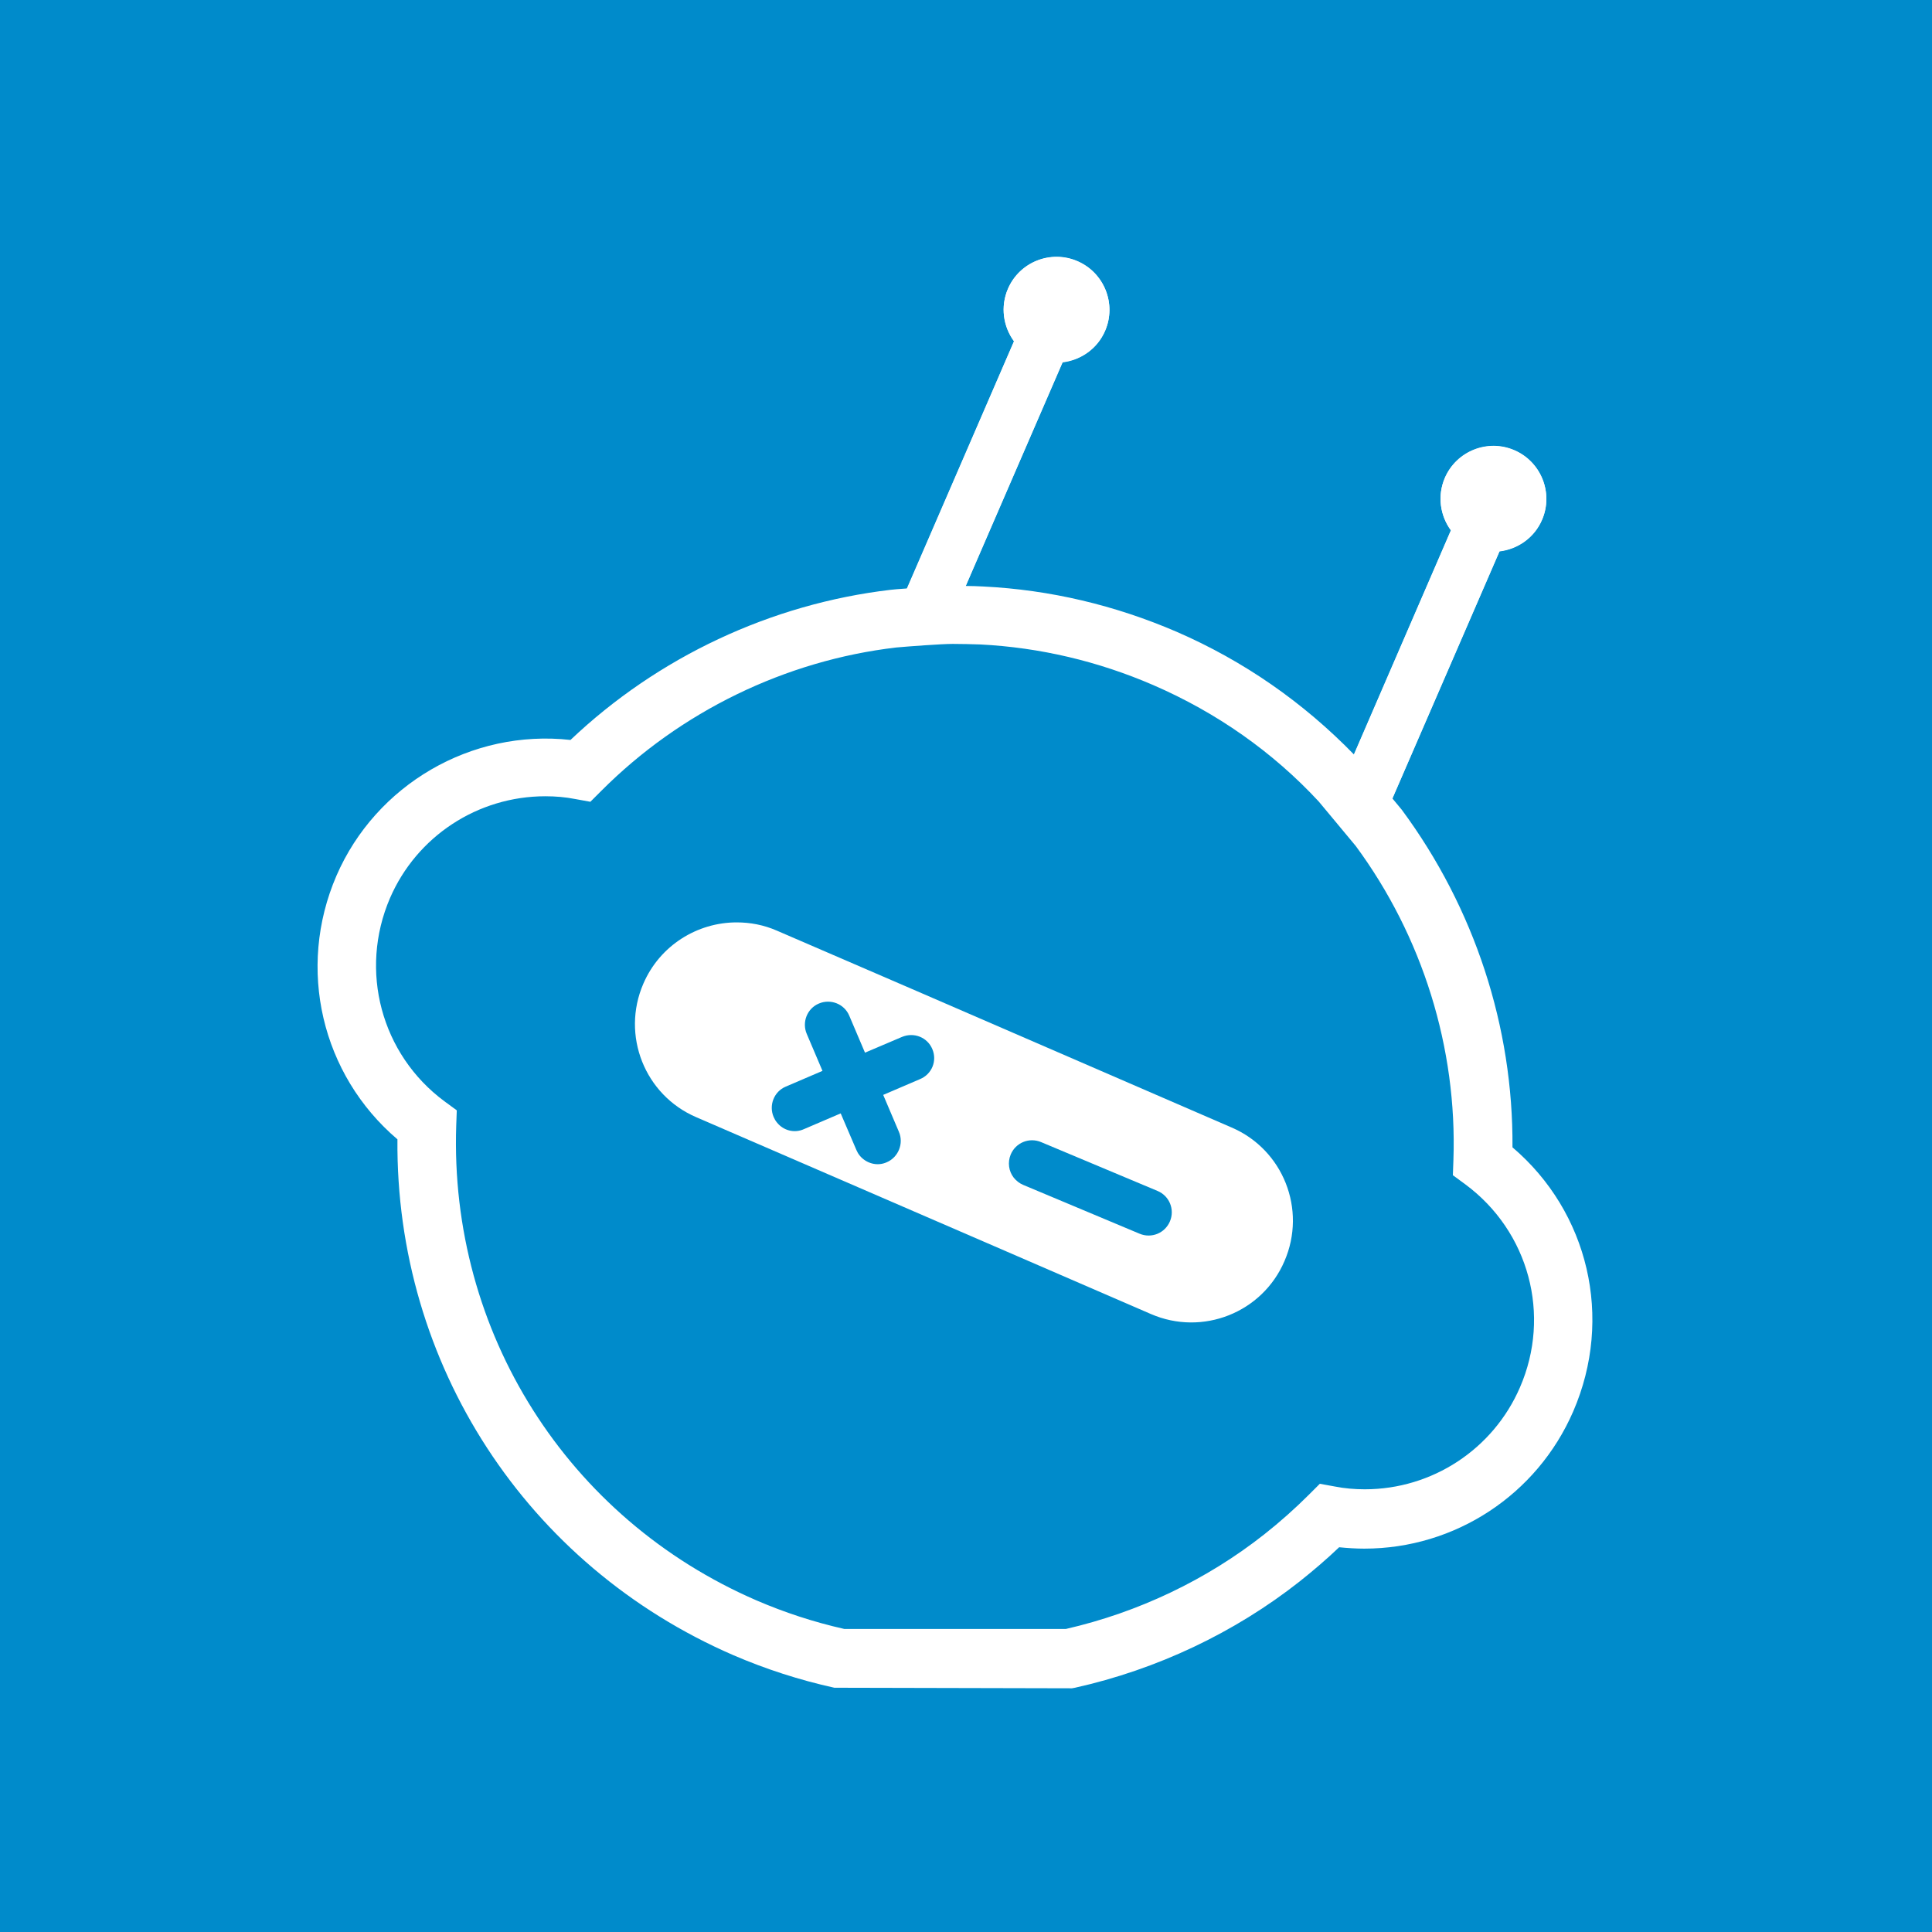 <?xml version="1.0" encoding="utf-8"?>
<!-- Generator: Adobe Illustrator 22.0.1, SVG Export Plug-In . SVG Version: 6.00 Build 0)  -->
<svg version="1.1" id="Livello_1" xmlns="http://www.w3.org/2000/svg" xmlns:xlink="http://www.w3.org/1999/xlink" x="0px" y="0px"
	 viewBox="0 0 700 700" style="enable-background:new 0 0 700 700;" xml:space="preserve">
<style type="text/css">
	.st0{fill:#FFFFFF;}
	.st1{fill:#004A99;}
	.st2{fill:#F49712;}
	.st3{fill:#0097A0;}
	.st4{fill:#ACBB00;}
	.st5{fill:#E63329;}
	.st6{fill:#A2559D;}
	.st7{fill:#008BCB;}
	.st8{fill:#E7378C;}
	.st9{clip-path:url(#SVGID_3_);}
	.st10{fill:#F2F2F5;}
</style>
<rect class="st7" width="700" height="700"/>
<g>
	<g>
		<g>
			<g>
				<g>
					<defs>
						<path id="SVGID_1_" d="M486.1,283.6l39.6-91.5c-3.9-5.3-5-12.5-2.2-19c4.2-9.7,15.5-14.2,25.2-10c9.7,4.2,14.2,15.5,10,25.2
							c-2.8,6.5-8.8,10.6-15.4,11.4l-43.5,100.4"/>
					</defs>
					<defs>
						<path id="SVGID_2_" d="M323.9,224l43.5-100.4c-3.9-5.3-5-12.5-2.2-19c4.2-9.7,15.5-14.2,25.2-10c9.7,4.2,14.2,15.5,10,25.2
							c-2.8,6.5-8.8,10.6-15.4,11.4l-39.6,91.5"/>
					</defs>
					<use xlink:href="#SVGID_1_"  style="overflow:visible;fill:#FFFFFF;"/>
					<use xlink:href="#SVGID_2_"  style="overflow:visible;fill:#FFFFFF;"/>
					<clipPath id="SVGID_3_">
						<use xlink:href="#SVGID_1_"  style="overflow:visible;"/>
					</clipPath>
					<clipPath id="SVGID_4_" class="st9">
						<use xlink:href="#SVGID_2_"  style="overflow:visible;"/>
					</clipPath>
				</g>
			</g>
		</g>
	</g>
	<path class="st0" d="M548,415.7c0.3-43.6-13.7-86.6-40.1-122.3l-3.4-4.1l38.8-89.5c6.6-0.8,12.6-4.9,15.4-11.4
		c4.2-9.7-0.3-21-10-25.2c-9.7-4.2-21,0.3-25.2,10c-2.8,6.5-1.7,13.7,2.2,19l-35.1,81.2c-18.4-18.9-39.9-33.9-64.3-44.5
		c-22.3-9.6-45.8-15.2-70-16.4c-2.1-0.1-4.2-0.2-6.4-0.2l35.1-81c6.6-0.8,12.6-4.9,15.4-11.4c4.2-9.7-0.3-21-10-25.2
		c-9.7-4.2-21,0.2-25.2,10c-2.8,6.5-1.7,13.7,2.2,19l-38.7,89.5c-2.9,0.2-5.3,0.4-6,0.5c-43.4,5.1-84.4,24.4-116,54.4
		c-35.9-4-70.5,16.2-84.8,49.2c-14.5,33.6-5.4,72.1,22.1,95.5c-0.7,81.4,46.7,154.4,121.7,186.9c11.6,5,23.9,9,36.6,11.8l86.1,0.2
		l1.1-0.2c29.6-6.6,57.8-19.9,81.5-38.6c4.9-3.9,9.7-8,14.2-12.3c3,0.3,6.1,0.5,9.1,0.5c32.9,0,62.6-19.5,75.7-49.7
		C584.7,477.5,575.5,439.1,548,415.7z M550.7,502.7c-9.7,22.4-31.8,36.9-56.2,36.9c-3.6,0-7.3-0.3-10.8-1l-5.5-1l-3.9,3.9
		c-5.1,5.1-10.5,9.9-16.2,14.4c-20.9,16.5-45.7,28.3-71.9,34.3h-80.3c-11.1-2.5-21.7-6-31.7-10.3c-68.7-29.7-111.4-97.3-108.9-172.1
		l0.2-5.5l-4.5-3.3c-22.9-17-31-47.3-19.7-73.6c9.7-22.4,31.8-36.9,56.3-36.9c3.6,0,7.3,0.3,10.8,1l5.5,1l3.9-3.9
		c28.7-28.8,66.8-47.3,106.9-52c4.4-0.4,16.5-1.3,20.5-1.3c0,0,0,0,0,0c3.3,0,6.7,0.1,10,0.2c21.6,1.1,42.7,6.1,62.6,14.7
		c23.1,10,43.4,24.3,60,42.2l13.4,16.1c24.2,32.8,36.8,73.2,35.4,113.8l-0.2,5.5l4.5,3.3C554,446.2,562.1,476.5,550.7,502.7z"/>
	<g>
		<defs>
			<path id="SVGID_5_" d="M233.1,356.4c-8.1,18.7,0.5,40.4,19.2,48.4l105.6,45.7l59.1,25.6c18.7,8.1,40.4-0.5,48.4-19.2
				c8.1-18.7-0.5-40.4-19.2-48.4l-114-49.4l-50.7-21.9c-4.8-2.1-9.7-3-14.6-3C252.7,334.2,239.1,342.5,233.1,356.4"/>
		</defs>
		<use xlink:href="#SVGID_5_"  style="overflow:visible;fill:#FFFFFF;"/>
		<clipPath id="SVGID_6_">
			<use xlink:href="#SVGID_5_"  style="overflow:visible;"/>
		</clipPath>
	</g>
	<path class="st7" d="M367.3,426.7c-1.8-2.3-2.3-5.5-1.1-8.4c1.8-4.3,6.7-6.3,11-4.5l42.2,17.7c4.3,1.8,6.3,6.7,4.5,11
		c-1.8,4.3-6.7,6.3-11,4.5l-42.2-17.7C369.3,428.7,368.2,427.8,367.3,426.7"/>
	<path class="st7" d="M337.8,380.1c-1.8-4.3-6.7-6.2-11-4.4l-13.4,5.7l-5.7-13.4c-1.8-4.3-6.8-6.2-11-4.4c-4.3,1.8-6.2,6.8-4.4,11
		l5.7,13.4l-13.3,5.7c-4.3,1.8-6.2,6.8-4.4,11c0.3,0.7,0.7,1.4,1.2,2c2.3,2.9,6.3,4,9.8,2.4l13.3-5.7l5.7,13.3
		c0.3,0.7,0.7,1.4,1.2,2c2.3,2.8,6.3,4,9.8,2.4c4.2-1.8,6.2-6.8,4.4-11l-5.7-13.4l13.3-5.7C337.7,389.2,339.6,384.3,337.8,380.1z"/>
</g>
</svg>
